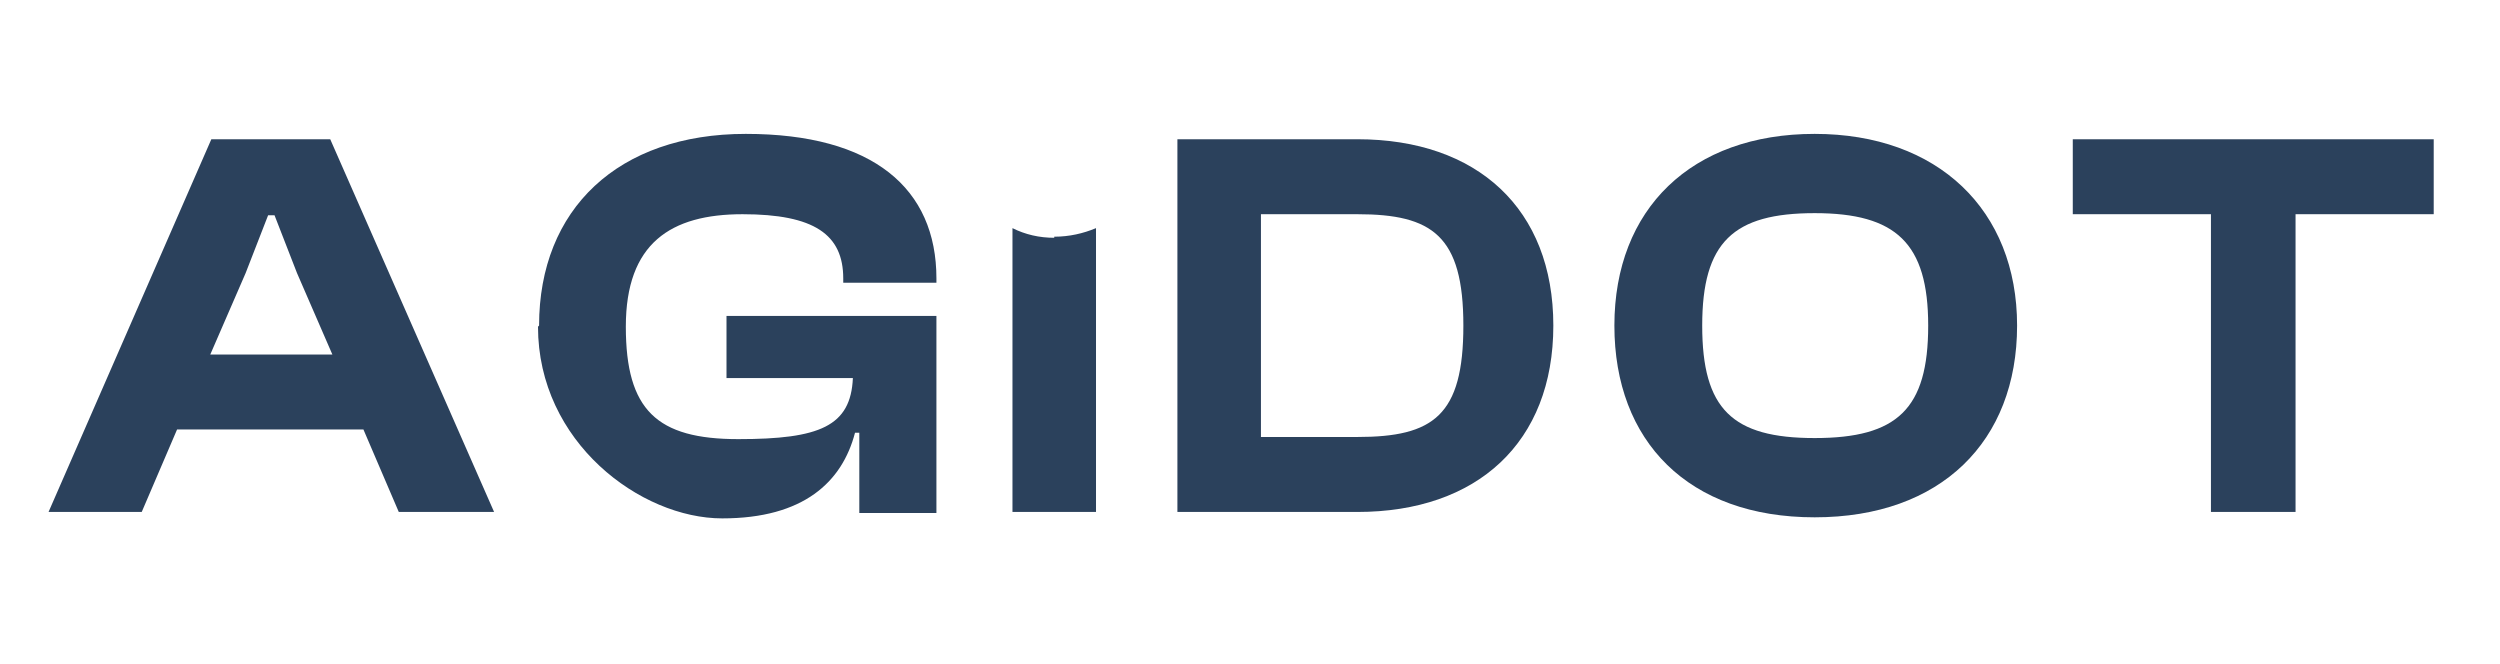 <?xml version="1.0" encoding="UTF-8" standalone="no"?>
<svg
   version="1.1"
   viewBox="0 0 176.7 46.9"
   id="svg23"
   sodipodi:docname="logo.svg"
   width="176.7"
   height="46.9"
   inkscape:version="1.2.1 (9c6d41e410, 2022-07-14)"
   xmlns:inkscape="http://www.inkscape.org/namespaces/inkscape"
   xmlns:sodipodi="http://sodipodi.sourceforge.net/DTD/sodipodi-0.dtd"
   xmlns="http://www.w3.org/2000/svg"
   xmlns:svg="http://www.w3.org/2000/svg">
  <sodipodi:namedview
     id="namedview25"
     pagecolor="#ffffff"
     bordercolor="#000000"
     borderopacity="0.25"
     inkscape:showpageshadow="2"
     inkscape:pageopacity="0.0"
     inkscape:pagecheckerboard="0"
     inkscape:deskcolor="#d1d1d1"
     showgrid="false"
     inkscape:zoom="3.9025147"
     inkscape:cx="88.020168"
     inkscape:cy="19.730867"
     inkscape:window-width="1920"
     inkscape:window-height="1017"
     inkscape:window-x="1912"
     inkscape:window-y="-8"
     inkscape:window-maximized="1"
     inkscape:current-layer="svg23" />
  <defs
     id="defs4">
    <style
       id="style2">
      .cls-1 {
        fill: #2b415c;
      }
    </style>
  </defs>
  <!-- Generator: Adobe Illustrator 28.7.3, SVG Export Plug-In . SVG Version: 1.2.0 Build 164)  -->
  <g
     id="g21"
     transform="matrix(0.757,0,0,0.757,-37.371,-34.67)">
    <g
       id="Warstwa_1">
      <g
         id="g16">
        <path
           class="cls-1"
           d="M 53.9,93.6 69.1,58.8 H 80.2 L 95.5,93.6 H 86.6 L 83.3,85.9 H 65.9 l -3.3,7.7 z M 69,78.9 H 80.4 L 77.1,71.3 75,65.9 h -0.6 l -2.1,5.4 z"
           id="path6" />
        <path
           class="cls-1"
           d="m 99.7,76.2 c 0,-10.9 7.4,-17.9 19.3,-17.9 11.9,0 17.8,5.1 17.8,13.5 v 0.4 h -8.7 v -0.4 c 0,-4.1 -2.7,-6 -9.4,-6 -6.7,0 -10.9,2.7 -10.9,10.5 0,7.8 2.9,10.5 10.5,10.5 7.6,0 10.5,-1.2 10.7,-5.7 h -11.8 v -5.8 h 19.6 v 18.4 h -7.2 v -7.5 h -0.4 c -1.2,4.6 -4.8,8 -12.4,8 -7.6,0 -17.2,-7.1 -17.2,-17.9 z"
           id="path8" />
        <path
           class="cls-1"
           d="M 159.3,93.6 V 58.8 h 16.8 c 11.2,0 18.3,6.5 18.3,17.4 0,10.9 -7.1,17.4 -18.3,17.4 z m 7.8,-27.8 v 20.8 h 9 c 7.1,0 9.9,-2 9.9,-10.4 0,-8.4 -2.9,-10.4 -9.9,-10.4 z"
           id="path10" />
        <path
           class="cls-1"
           d="m 200.1,76.2 c 0,-10.9 7.2,-17.9 18.7,-17.9 11.5,0 18.9,7.1 18.9,17.9 0,10.8 -7.1,17.9 -18.9,17.9 -11.8,0 -18.7,-7.1 -18.7,-17.9 z m 29.3,0 c 0,-7.7 -3,-10.5 -10.6,-10.5 -7.6,0 -10.5,2.7 -10.5,10.5 0,7.8 2.8,10.5 10.5,10.5 7.7,0 10.6,-2.7 10.6,-10.5 z"
           id="path12" />
        <path
           class="cls-1"
           d="M 255.8,93.6 V 65.8 h -12.9 v -7 h 33.7 v 7 h -12.9 v 27.8 h -7.8 z"
           id="path14" />
      </g>
      <path
         class="cls-1"
         d="m 147.8,68 c -1.4,0 -2.7,-0.3 -3.9,-0.9 v 26.5 h 7.8 V 67.1 c -1.2,0.5 -2.5,0.8 -3.9,0.8 z"
         id="path18" />
    </g>
  </g>
</svg>

